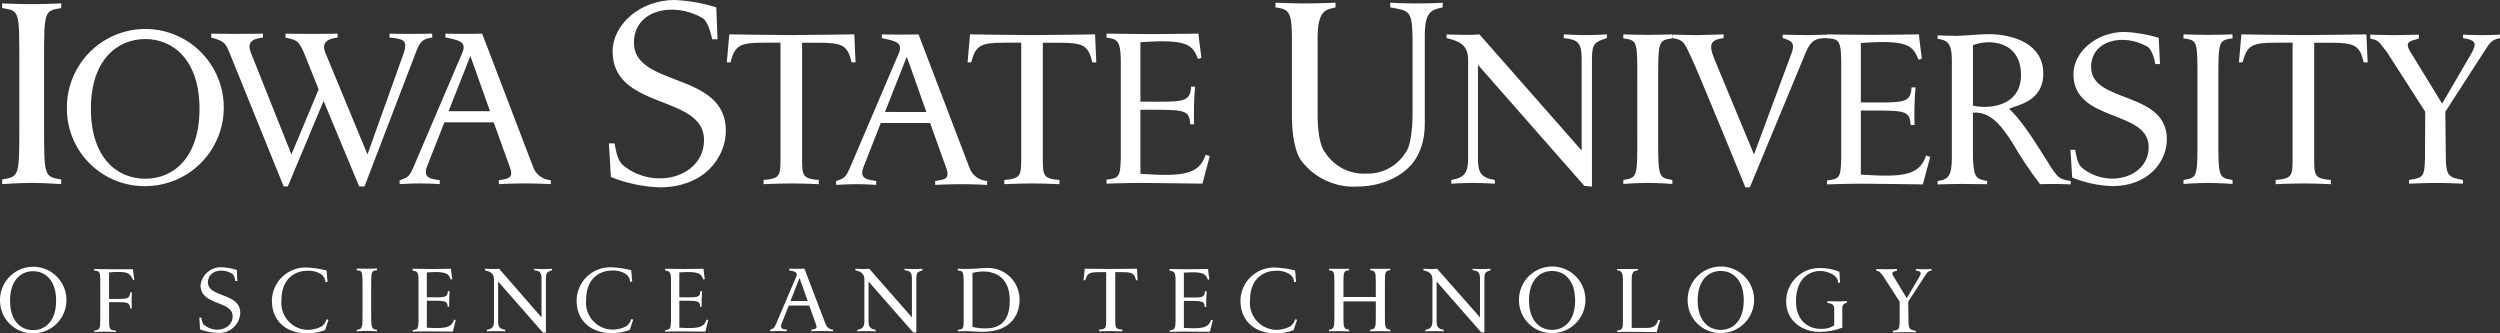 <svg width="270" height="36" viewBox="0 0 270 36" fill="none" xmlns="http://www.w3.org/2000/svg">
<rect x="0" y="0" width="270" height="36" fill="#333333" stroke="none"/>
<g clip-path="url(#clip0_4681_6596)">
<path d="M180.589 3.74C180.589 3.74 182.654 3.793 183.21 3.793C183.767 3.793 186.149 3.715 186.149 3.715V4.113C184.851 4.298 184.432 4.643 185.17 6.42L189.432 16.681L193.562 5.544C193.718 4.854 193.8 4.457 192.53 4.112V3.741C192.53 3.741 194.515 3.794 195.256 3.794C196.21 3.767 197.349 3.741 197.349 3.741V4.112C195.813 4.112 195.47 4.457 194.701 6.446L188.981 20.235H188.504C188.504 20.235 183.237 7.373 182.787 6.497C181.966 4.801 181.992 4.296 180.588 4.111L180.589 3.74ZM2.088 6.736V13.498C2.088 19.067 2.088 19.067 0.235 19.384V19.888C0.235 19.888 2.035 19.755 3.434 19.755C4.833 19.755 6.612 19.888 6.612 19.888V19.383C4.76 19.067 4.76 19.067 4.76 13.497V6.736C4.76 1.168 4.76 1.168 6.613 0.874V0.368C6.613 0.368 4.838 0.446 3.433 0.446C2.029 0.446 0.234 0.368 0.234 0.368V0.872C2.113 1.164 2.087 1.164 2.087 6.734M77.359 0.794C75.899 0.337 74.387 0.071 72.859 0C69.073 0 66.161 2.705 66.161 5.542C66.161 11.933 76.036 10.154 76.036 15.114C76.036 19.093 70.741 20.604 67.351 17.899C66.637 17.343 66.531 16.203 66.371 15.486H65.763L65.975 19.119C67.67 19.8 69.471 20.177 71.296 20.233C76.036 20.206 78.392 17.029 78.392 14.108C78.392 7.69 68.438 9.467 68.463 4.588C68.49 1.061 72.7 0.159 75.799 1.909C76.567 2.281 76.91 4.243 76.91 4.243H77.492L77.36 0.796L77.359 0.794ZM78.497 6.734L78.762 3.711C78.762 3.711 84.242 3.789 85.46 3.789C86.678 3.789 92.266 3.711 92.266 3.711L92.398 6.734H91.975C91.551 4.904 90.994 4.613 88.426 4.613H86.626V17.078C86.626 19.014 86.679 19.28 88.426 19.439V19.89C88.426 19.89 86.679 19.812 85.461 19.812C84.243 19.812 82.469 19.89 82.469 19.89V19.439C84.242 19.283 84.295 18.988 84.295 17.078V4.611H82.469C79.9 4.611 79.371 4.903 78.894 6.733L78.497 6.734ZM119.508 3.63C119.508 3.63 122.845 3.684 124.433 3.684C126.072 3.684 129.013 3.63 129.437 3.63C129.464 4.161 129.702 5.779 129.755 6.257L129.384 6.363C128.802 4.851 128.247 4.188 123.163 4.56V10.977C127.875 11.004 128.51 11.11 128.642 9.36H129.066C128.952 10.71 128.917 12.064 128.961 13.418H128.537C128.459 11.747 127.849 11.854 123.163 11.854V18.776C127.636 19.068 129.517 18.909 130.205 16.708L130.655 16.864L129.861 19.834C129.861 19.834 124.276 19.756 123.295 19.756C121.707 19.756 119.509 19.834 119.509 19.834V19.41C120.807 19.225 120.992 19.197 121.045 17.102V6.444C121.018 4.269 120.541 4.217 119.509 4.057V3.633L119.508 3.63ZM137.751 0.293C137.751 0.293 139.657 0.371 141.008 0.371C142.358 0.371 144.237 0.293 144.237 0.293V0.797C143.364 1.062 142.304 0.875 142.304 4.085V12.386C142.304 15.701 143.099 16.443 143.099 16.443C143.575 17.195 144.243 17.806 145.035 18.212C145.826 18.618 146.712 18.804 147.599 18.751C148.439 18.772 149.27 18.572 150.009 18.172C150.748 17.772 151.37 17.185 151.813 16.47C151.813 16.47 152.501 15.808 152.554 12.572V4.111C152.501 1.141 152.236 1.168 150.145 0.796V0.293C150.145 0.293 151.31 0.371 153.188 0.371C154.618 0.371 155.809 0.293 155.809 0.293V0.797C154.592 1.062 153.85 1.222 153.877 4.002V13.31C153.904 16.546 152.238 17.977 152.238 17.977C152.238 17.977 150.412 20.152 146.493 20.152C145.363 20.202 144.237 19.98 143.21 19.505C142.183 19.03 141.284 18.315 140.589 17.421C140.589 17.421 139.526 16.335 139.526 12.409V4.111C139.526 1.141 139.128 1.008 137.752 0.796L137.751 0.293ZM156.231 3.713C156.231 3.713 157.183 3.766 158.242 3.766C158.755 3.775 159.267 3.757 159.777 3.713L170.818 16.257V6.445C170.818 4.589 170.448 4.296 168.885 4.111V3.713C168.885 3.713 170.212 3.791 171.269 3.791C172.353 3.791 173.546 3.713 173.546 3.713V4.111C172.274 4.536 171.931 4.615 171.931 6.418V20.154L171.111 20.076L159.62 7.002V17.026C159.62 18.537 159.831 19.175 161.446 19.44V19.837C161.446 19.837 160.149 19.759 159.037 19.759C158.032 19.759 156.733 19.837 156.733 19.837V19.44C158.294 19.175 158.559 18.538 158.559 17.026V6.445C158.559 4.695 157.368 4.403 156.229 4.111L156.231 3.713ZM255.993 3.741C255.993 3.741 257.449 3.794 258.561 3.794C259.673 3.794 261.236 3.741 261.236 3.741V4.165C260.23 4.457 259.647 4.509 260.336 5.623L263.751 11.192L266.982 5.649C267.379 4.827 267.591 4.35 266.003 4.112V3.741C266.003 3.741 267.088 3.794 268.121 3.794C269.048 3.794 270 3.741 270 3.741V4.112C268.968 4.35 268.941 4.616 268.253 5.623L264.096 12.068L264.149 17.053C264.149 19.228 264.706 19.148 266.003 19.44V19.837C266.003 19.837 264.335 19.759 263.115 19.759C261.896 19.759 260.176 19.837 260.176 19.837V19.44C261.659 19.148 261.844 19.254 261.897 17.079L261.923 12.068L257.82 5.677C256.841 4.404 256.92 4.378 255.993 4.165V3.741ZM30.842 3.633C30.842 3.633 32.351 3.66 33.651 3.66C34.922 3.66 36.461 3.633 36.461 3.633V4.057C35.269 4.19 34.793 4.64 35.084 5.568L39.688 16.679L43.662 5.568C43.953 4.428 43.687 4.19 42.073 4.057V3.633C42.073 3.633 43.291 3.66 44.297 3.66C45.329 3.66 46.681 3.633 46.681 3.633V4.057C45.542 4.19 45.33 4.64 44.959 5.542L39.37 20.128H38.788L34.949 10.905L31.083 20.128H30.633L24.724 5.543C24.3 4.589 24.169 4.429 22.819 4.058C22.819 3.58 22.792 3.634 22.792 3.634C22.792 3.634 24.275 3.661 25.546 3.661C26.843 3.661 28.405 3.634 28.405 3.634V4.058C27.108 4.191 26.738 4.641 27.056 5.596L31.477 16.681L34.413 9.653L32.774 5.569C32.219 4.429 32.138 4.35 30.842 4.058V3.633ZM104.497 6.737L104.762 3.713C104.762 3.713 110.242 3.791 111.461 3.791C112.68 3.791 118.266 3.713 118.266 3.713L118.399 6.737H117.972C117.548 4.907 116.992 4.615 114.423 4.615H112.623V17.078C112.623 19.014 112.676 19.28 114.423 19.439V19.89C114.423 19.89 112.676 19.812 111.458 19.812C110.24 19.812 108.466 19.89 108.466 19.89V19.439C110.239 19.283 110.292 18.988 110.292 17.078V4.611H108.468C105.899 4.611 105.37 4.903 104.893 6.733L104.497 6.737ZM237.327 8.965V14.56C237.327 19.172 237.354 19.172 235.818 19.44V19.863C235.818 19.863 237.327 19.758 238.466 19.758C239.631 19.758 241.114 19.863 241.114 19.863V19.44C239.579 19.175 239.579 19.175 239.579 14.56V8.964C239.579 4.376 239.579 4.376 241.114 4.138V3.713C241.114 3.713 239.631 3.766 238.466 3.766C237.327 3.766 235.818 3.713 235.818 3.713V4.138C237.379 4.376 237.327 4.376 237.327 8.964M176.829 8.964V14.559C176.829 19.171 176.856 19.171 175.32 19.439V19.863C175.32 19.863 176.829 19.757 177.968 19.757C179.133 19.757 180.616 19.863 180.616 19.863V19.439C179.08 19.174 179.08 19.174 179.08 14.559V8.964C179.08 4.376 179.08 4.376 180.616 4.138V3.713C180.616 3.713 179.133 3.766 177.968 3.766C176.829 3.766 175.32 3.713 175.32 3.713V4.138C176.881 4.376 176.829 4.376 176.829 8.964ZM197.318 3.713C197.318 3.713 200.654 3.766 202.242 3.766C203.881 3.766 206.823 3.713 207.247 3.713C207.273 4.243 207.512 5.862 207.564 6.339L207.193 6.445C206.611 4.933 206.055 4.27 200.971 4.642V11.059C205.683 11.086 206.319 11.192 206.451 9.442H206.874C206.76 10.792 206.725 12.146 206.768 13.5H206.345C206.267 11.829 205.656 11.936 200.971 11.936V18.858C205.445 19.15 207.325 18.991 208.014 16.79L208.464 16.946C208.252 17.742 207.669 19.916 207.669 19.916C207.669 19.916 202.083 19.838 201.103 19.838C199.515 19.838 197.317 19.916 197.317 19.916V19.492C198.614 19.307 198.799 19.281 198.852 17.185V6.525C198.826 4.35 198.535 4.191 197.317 4.138V3.713H197.318ZM241.805 6.737L242.069 3.713C242.069 3.713 247.55 3.791 248.769 3.791C249.988 3.791 255.573 3.713 255.573 3.713L255.706 6.737H255.282C254.859 4.907 254.303 4.615 251.734 4.615H249.931V17.078C249.931 19.014 249.984 19.28 251.731 19.439V19.89C251.731 19.89 249.984 19.812 248.766 19.812C247.548 19.812 245.774 19.89 245.774 19.89V19.439C247.547 19.283 247.6 18.988 247.6 17.078V4.611H245.774C243.206 4.611 242.676 4.903 242.199 6.733L241.805 6.737ZM233.143 4.084C231.948 3.719 230.711 3.505 229.463 3.448C226.342 3.448 223.93 5.675 223.93 8.008C223.93 13.259 232.058 11.8 232.058 15.885C232.058 19.147 227.716 20.393 224.909 18.166C224.327 17.715 224.247 16.759 224.114 16.177H223.611L223.796 19.175C225.186 19.742 226.666 20.056 228.166 20.102C232.058 20.076 234.019 17.451 234.019 15.038C234.019 9.76 225.812 11.219 225.838 7.215C225.865 4.323 229.333 3.581 231.874 5.013C232.509 5.305 232.774 6.922 232.774 6.922H233.277L233.145 4.084H233.143ZM48.103 3.633C48.103 3.633 49.136 3.659 50.142 3.659C51.174 3.659 52.074 3.633 52.074 3.633L57.555 17.977C57.692 18.389 57.949 18.751 58.294 19.016C58.638 19.28 59.054 19.436 59.487 19.462V19.886C59.487 19.886 57.978 19.808 56.707 19.808C55.435 19.808 53.873 19.886 53.873 19.886V19.462C54.878 19.305 55.541 19.276 55.038 17.977L53.318 13.209H47.996L46.118 17.977C45.615 19.276 46.647 19.329 47.495 19.462V19.886C47.495 19.886 46.383 19.808 45.349 19.808C44.343 19.808 43.178 19.886 43.178 19.886C43.178 19.886 43.151 19.992 43.151 19.488C44.051 19.144 44.184 19.144 44.687 17.977L49.982 5.57C50.405 4.403 49.32 4.324 48.103 4.032L48.103 3.633ZM52.922 12.013L50.8 6.046L48.447 12.013H52.922ZM48.103 3.633C48.103 3.633 49.136 3.659 50.142 3.659C51.174 3.659 52.074 3.633 52.074 3.633L57.555 17.977C57.692 18.389 57.949 18.751 58.294 19.016C58.638 19.28 59.054 19.436 59.487 19.462V19.886C59.487 19.886 57.978 19.808 56.707 19.808C55.435 19.808 53.873 19.886 53.873 19.886V19.462C54.878 19.305 55.541 19.276 55.038 17.977L53.318 13.209H47.996L46.118 17.977C45.615 19.276 46.647 19.329 47.495 19.462V19.886C47.495 19.886 46.383 19.808 45.349 19.808C44.343 19.808 43.178 19.886 43.178 19.886C43.178 19.886 43.151 19.992 43.151 19.488C44.051 19.144 44.184 19.144 44.687 17.977L49.982 5.57C50.405 4.403 49.32 4.324 48.103 4.032L48.103 3.633ZM52.922 12.013L50.8 6.046L48.447 12.013H52.922ZM95.23 3.713C95.23 3.713 96.262 3.74 97.268 3.74C98.301 3.74 99.201 3.713 99.201 3.713L104.681 18.059C104.818 18.472 105.075 18.834 105.42 19.099C105.764 19.363 106.18 19.518 106.613 19.544V19.968C106.613 19.968 105.105 19.89 103.833 19.89C102.562 19.89 101 19.968 101 19.968V19.544C102.006 19.388 102.668 19.359 102.164 18.059L100.449 13.287H95.124L93.251 18.059C92.748 19.359 93.78 19.412 94.628 19.544V19.968C94.628 19.968 93.516 19.89 92.483 19.89C91.477 19.89 90.311 19.968 90.311 19.968C90.311 19.968 90.285 20.074 90.285 19.571C91.185 19.226 91.317 19.226 91.82 18.059L97.115 5.649C97.538 4.482 96.453 4.403 95.236 4.111V3.713H95.23ZM100.049 12.093L97.933 6.125L95.576 12.092L100.049 12.093ZM95.23 3.713C95.23 3.713 96.262 3.74 97.268 3.74C98.301 3.74 99.201 3.713 99.201 3.713L104.681 18.059C104.818 18.472 105.075 18.834 105.42 19.099C105.764 19.363 106.18 19.518 106.613 19.544V19.968C106.613 19.968 105.105 19.89 103.833 19.89C102.562 19.89 101 19.968 101 19.968V19.544C102.006 19.388 102.668 19.359 102.164 18.059L100.449 13.287H95.124L93.251 18.059C92.748 19.359 93.78 19.412 94.628 19.544V19.968C94.628 19.968 93.516 19.89 92.483 19.89C91.477 19.89 90.311 19.968 90.311 19.968C90.311 19.968 90.285 20.074 90.285 19.571C91.185 19.226 91.317 19.226 91.82 18.059L97.115 5.649C97.538 4.482 96.453 4.403 95.236 4.111V3.713H95.23ZM100.049 12.093L97.933 6.125L95.576 12.092L100.049 12.093ZM44.557 29.025C44.557 29.025 45.962 29.051 46.622 29.051C47.31 29.051 48.528 29.025 48.714 29.025C48.714 29.264 48.821 29.926 48.847 30.139L48.691 30.192C48.453 29.556 48.214 29.264 46.096 29.423V32.101C48.055 32.128 48.32 32.18 48.373 31.439H48.558C48.505 32.101 48.505 32.499 48.505 33.136H48.349C48.323 32.447 48.058 32.474 46.099 32.474V35.39C47.978 35.497 48.746 35.444 49.037 34.516L49.222 34.569C49.144 34.914 48.905 35.815 48.905 35.815C48.905 35.815 46.548 35.789 46.151 35.789C45.489 35.789 44.563 35.815 44.563 35.815V35.658C45.092 35.58 45.172 35.552 45.198 34.678V30.223C45.198 29.295 44.987 29.295 44.563 29.215V29.028L44.557 29.025ZM71.828 29.025C71.828 29.025 73.233 29.051 73.893 29.051C74.581 29.051 75.799 29.025 75.985 29.025C75.985 29.264 76.091 29.926 76.118 30.139L75.962 30.192C75.724 29.556 75.485 29.264 73.367 29.423V32.101C75.326 32.128 75.591 32.18 75.644 31.439H75.829C75.776 32.101 75.776 32.499 75.776 33.136H75.62C75.593 32.447 75.329 32.474 73.369 32.474V35.39C75.249 35.497 76.017 35.444 76.308 34.516L76.493 34.569C76.415 34.914 76.176 35.815 76.176 35.815C76.176 35.815 73.819 35.789 73.422 35.789C72.76 35.789 71.834 35.815 71.834 35.815V35.658C72.363 35.58 72.442 35.552 72.469 34.678V30.223C72.469 29.295 72.257 29.295 71.834 29.215V29.028L71.828 29.025ZM126.32 29.051C126.32 29.051 127.724 29.078 128.385 29.078C129.073 29.078 130.29 29.051 130.476 29.051C130.476 29.29 130.582 29.953 130.609 30.165L130.453 30.218C130.215 29.581 129.976 29.29 127.858 29.449V32.123C129.817 32.15 130.082 32.202 130.135 31.46H130.32C130.267 32.123 130.267 32.521 130.267 33.157H130.111C130.084 32.468 129.82 32.494 127.86 32.494V35.411C129.74 35.517 130.508 35.464 130.799 34.536L130.984 34.589C130.906 34.934 130.666 35.835 130.666 35.835C130.666 35.835 128.31 35.809 127.913 35.809C127.251 35.809 126.325 35.835 126.325 35.835V35.679C126.854 35.601 126.933 35.573 126.96 34.698V30.243C126.96 29.315 126.748 29.315 126.325 29.236V29.05L126.32 29.051ZM52.368 29.025C52.368 29.025 52.792 29.051 53.215 29.051C53.666 29.051 53.904 29.025 53.904 29.025L58.484 34.276V30.169C58.484 29.4 58.328 29.268 57.69 29.188V29.031C57.69 29.031 58.245 29.057 58.669 29.057C59.146 29.057 59.622 29.031 59.622 29.031V29.188C59.093 29.374 58.96 29.4 58.96 30.169V35.923L58.616 35.897L53.799 30.404V34.594C53.799 35.23 53.877 35.495 54.567 35.628V35.784C54.567 35.784 54.011 35.758 53.561 35.758C53.137 35.758 52.582 35.784 52.582 35.784V35.628C53.243 35.495 53.35 35.23 53.35 34.594V30.169C53.35 29.453 52.846 29.32 52.37 29.188V29.031L52.368 29.025ZM92.374 29.025C92.374 29.025 92.798 29.051 93.222 29.051C93.442 29.054 93.663 29.045 93.883 29.025L98.487 34.276V30.169C98.487 29.4 98.331 29.268 97.693 29.188V29.031C97.693 29.031 98.249 29.057 98.672 29.057C99.149 29.057 99.625 29.031 99.625 29.031V29.188C99.096 29.374 98.963 29.4 98.963 30.169V35.923L98.619 35.897L93.803 30.404V34.594C93.803 35.23 93.881 35.495 94.571 35.628V35.784C94.571 35.784 94.015 35.758 93.565 35.758C93.141 35.758 92.585 35.784 92.585 35.784V35.628C93.247 35.495 93.353 35.23 93.353 34.594V30.169C93.353 29.453 92.85 29.32 92.374 29.188V29.025ZM153.723 29.025C153.723 29.025 154.147 29.051 154.571 29.051C154.783 29.055 154.995 29.046 155.206 29.025L159.839 34.276V30.169C159.839 29.4 159.683 29.268 159.044 29.188V29.031C159.044 29.031 159.6 29.057 160.024 29.057C160.501 29.057 160.977 29.031 160.977 29.031V29.188C160.448 29.374 160.315 29.4 160.315 30.169V35.923L159.971 35.894L155.153 30.404V34.594C155.153 35.23 155.231 35.495 155.921 35.628V35.784C155.921 35.784 155.365 35.758 154.915 35.758C154.491 35.758 153.936 35.784 153.936 35.784V35.628C154.597 35.495 154.703 35.23 154.703 34.594V30.169C154.703 29.453 154.2 29.32 153.724 29.188V29.031L153.723 29.025ZM202.647 29.051C202.647 29.051 203.256 29.078 203.733 29.078C204.209 29.078 204.871 29.051 204.871 29.051V29.237C204.447 29.343 204.209 29.37 204.5 29.846L205.93 32.208L207.307 29.874C207.492 29.503 207.571 29.317 206.909 29.211V29.055C206.909 29.055 207.36 29.081 207.809 29.081C208.18 29.081 208.604 29.055 208.604 29.055V29.211C208.153 29.317 208.153 29.423 207.862 29.847L206.088 32.583L206.115 34.705C206.115 35.633 206.353 35.606 206.909 35.739V35.895C206.909 35.895 206.195 35.869 205.666 35.869C205.162 35.869 204.422 35.895 204.422 35.895V35.739C205.057 35.606 205.136 35.661 205.163 34.731V32.58L203.416 29.875C202.992 29.345 203.045 29.317 202.648 29.238V29.051H202.647ZM117.024 30.268L117.157 29.022C117.157 29.022 119.434 29.048 119.966 29.048C120.47 29.048 122.8 29.022 122.8 29.022L122.853 30.268H122.697C122.512 29.525 122.273 29.393 121.214 29.393H120.446V34.617C120.446 35.412 120.473 35.544 121.214 35.598V35.783C121.214 35.783 120.473 35.757 119.97 35.757C119.441 35.757 118.7 35.783 118.7 35.783V35.598C119.441 35.545 119.468 35.412 119.468 34.617V29.393H118.7C117.641 29.393 117.403 29.526 117.217 30.268H117.024ZM25.576 29.157C25.07 28.991 24.546 28.893 24.015 28.866C23.449 28.823 22.888 29 22.449 29.36C22.01 29.721 21.727 30.237 21.658 30.801C21.658 33.055 25.127 32.418 25.127 34.169C25.127 35.547 23.273 36.077 22.084 35.123C21.819 34.938 21.792 34.54 21.739 34.301H21.528L21.606 35.573C22.198 35.802 22.825 35.928 23.459 35.944C24.052 36.008 24.647 35.834 25.111 35.459C25.576 35.084 25.873 34.54 25.938 33.946C25.943 33.896 25.947 33.847 25.948 33.797C25.948 31.568 22.453 32.18 22.453 30.482C22.48 29.236 23.936 28.919 25.021 29.528C25.313 29.66 25.419 30.35 25.419 30.35H25.63L25.576 29.153L25.576 29.157ZM39.157 31.227V33.561C39.157 35.497 39.157 35.497 38.522 35.63V35.786C38.522 35.786 39.131 35.733 39.634 35.733C40.111 35.733 40.72 35.786 40.72 35.786V35.63C40.084 35.497 40.084 35.497 40.084 33.561V31.227C40.084 29.265 40.084 29.265 40.72 29.184V28.997C40.72 28.997 40.111 29.023 39.634 29.023C39.131 29.023 38.522 28.997 38.522 28.997V29.182C39.157 29.26 39.157 29.26 39.157 31.224M35.266 29.209C34.555 29.027 33.827 28.92 33.094 28.891C32.133 28.863 31.199 29.218 30.5 29.879C29.8 30.54 29.39 31.452 29.362 32.415V32.47C29.362 34.698 30.95 35.998 33.121 35.998C33.799 36.008 34.472 35.891 35.107 35.653L35.477 34.539L35.266 34.486C35.179 34.794 34.993 35.064 34.737 35.255C34.279 35.495 33.771 35.622 33.254 35.626C32.872 35.622 32.495 35.542 32.144 35.392C31.793 35.242 31.475 35.024 31.208 34.75C30.941 34.477 30.73 34.153 30.588 33.798C30.446 33.443 30.375 33.064 30.379 32.681C30.379 32.595 30.386 32.508 30.394 32.421C30.394 29.848 32.141 29.238 33.175 29.238C33.704 29.203 34.231 29.332 34.684 29.61C34.823 29.711 34.938 29.842 35.02 29.993C35.103 30.145 35.151 30.312 35.16 30.484L35.372 30.431L35.266 29.212V29.209ZM68.175 29.182C67.465 29 66.737 28.894 66.004 28.865C65.042 28.837 64.109 29.192 63.408 29.854C62.709 30.515 62.3 31.427 62.271 32.391V32.446C62.271 34.674 63.859 35.973 66.031 35.973C66.708 35.983 67.382 35.867 68.016 35.629L68.387 34.515L68.175 34.462C68.088 34.769 67.902 35.04 67.646 35.231C67.189 35.471 66.68 35.598 66.164 35.602C65.782 35.598 65.404 35.519 65.052 35.369C64.701 35.219 64.383 35.001 64.115 34.727C63.848 34.454 63.637 34.13 63.495 33.775C63.352 33.42 63.282 33.04 63.286 32.657C63.286 32.57 63.292 32.484 63.301 32.397C63.301 29.825 65.048 29.214 66.081 29.214C66.61 29.178 67.138 29.308 67.59 29.585C67.729 29.686 67.844 29.817 67.927 29.969C68.009 30.12 68.057 30.288 68.067 30.46L68.28 30.404L68.174 29.184L68.175 29.182ZM139.873 29.209C139.162 29.027 138.434 28.92 137.701 28.891C136.74 28.863 135.806 29.218 135.106 29.879C134.406 30.54 133.997 31.453 133.969 32.416V32.47C133.969 34.698 135.557 35.998 137.729 35.998C138.406 36.008 139.079 35.891 139.714 35.653L140.084 34.539L139.873 34.486C139.786 34.794 139.6 35.064 139.344 35.255C138.886 35.495 138.378 35.622 137.861 35.626C137.479 35.622 137.102 35.542 136.751 35.392C136.4 35.242 136.082 35.024 135.815 34.75C135.548 34.477 135.337 34.153 135.195 33.798C135.053 33.443 134.982 33.064 134.986 32.681C134.986 32.595 134.993 32.508 135.001 32.421C135.001 29.848 136.748 29.238 137.782 29.238C138.311 29.203 138.838 29.332 139.291 29.61C139.43 29.711 139.545 29.842 139.627 29.993C139.71 30.145 139.758 30.312 139.768 30.484L139.979 30.431L139.873 29.212V29.209ZM10.166 29.052C10.166 29.052 11.278 29.079 11.94 29.079H14.35L14.505 30.219L14.373 30.245C14.055 29.582 13.896 29.371 12.812 29.371C12.467 29.363 12.122 29.381 11.78 29.424V32.288H12.627C13.898 32.288 13.954 32.21 14.083 31.572H14.239C14.239 31.572 14.213 32.262 14.213 32.527C14.213 32.978 14.239 33.323 14.239 33.323H14.083C13.951 32.687 13.898 32.633 12.627 32.633H11.783V34.383C11.783 35.602 11.783 35.629 12.524 35.712V35.844C12.524 35.844 11.598 35.818 11.333 35.818C11.067 35.818 10.168 35.844 10.168 35.844V35.712C10.776 35.605 10.829 35.579 10.829 34.383V30.509C10.829 29.29 10.803 29.316 10.168 29.21V29.054L10.166 29.052ZM174.641 29.052V29.185C175.011 29.264 175.276 29.264 175.276 30.167V34.754C175.276 35.523 175.17 35.63 174.641 35.709V35.866C174.641 35.866 175.831 35.812 176.308 35.839C176.785 35.839 178.929 35.866 178.929 35.866C179.021 35.433 179.145 35.007 179.3 34.593L179.088 34.54C178.932 35.017 178.744 35.415 177.845 35.415H176.225V30.163C176.225 29.262 176.516 29.262 176.914 29.181V29.049H174.641L174.641 29.052ZM145.092 32.076H148.587V30.457C148.587 29.37 148.534 29.238 147.978 29.184V29.027H150.15V29.184C149.621 29.237 149.568 29.37 149.568 30.457V34.329C149.568 35.363 149.621 35.548 150.15 35.601V35.787C150.15 35.787 149.462 35.76 149.118 35.76C148.8 35.76 147.979 35.787 147.979 35.787V35.601C148.535 35.548 148.588 35.363 148.588 34.329V32.552H145.093V34.329C145.093 35.363 145.146 35.548 145.701 35.601V35.787C145.701 35.787 144.88 35.76 144.536 35.76C144.219 35.76 143.53 35.787 143.53 35.787V35.601C144.059 35.548 144.113 35.363 144.113 34.329V30.457C144.113 29.37 144.059 29.238 143.53 29.184V29.027H145.702V29.184C145.147 29.237 145.093 29.37 145.093 30.457L145.092 32.076ZM198.65 29.345C197.994 29.08 197.293 28.945 196.585 28.947C196.114 28.935 195.645 29.016 195.205 29.186C194.765 29.356 194.362 29.61 194.021 29.936C193.679 30.262 193.405 30.651 193.213 31.083C193.022 31.515 192.918 31.98 192.906 32.452V32.553C192.906 34.649 194.623 35.841 196.507 35.841C197.348 35.845 198.183 35.692 198.969 35.39V33.32C198.949 33.18 198.986 33.037 199.071 32.924C199.155 32.81 199.282 32.735 199.422 32.715C199.438 32.715 199.456 32.715 199.472 32.71V32.525C199.472 32.525 198.81 32.552 198.466 32.552C198.122 32.552 197.354 32.525 197.354 32.525V32.71C197.645 32.788 198.095 32.763 198.095 33.32V35.149C197.658 35.416 197.151 35.546 196.639 35.52C195.342 35.52 193.965 34.671 193.965 32.55C193.965 29.553 196.003 29.262 196.533 29.262C197.221 29.262 198.492 29.607 198.518 30.534H198.73L198.652 29.342L198.65 29.345ZM-0 32.473C-0.014 31.758 0.186 31.056 0.572 30.456C0.959 29.855 1.516 29.384 2.171 29.102C2.827 28.819 3.551 28.739 4.252 28.871C4.954 29.004 5.6 29.342 6.108 29.843C6.616 30.345 6.964 30.987 7.106 31.687C7.248 32.387 7.179 33.114 6.907 33.775C6.636 34.435 6.173 35 5.58 35.396C4.986 35.793 4.288 36.003 3.574 36C3.111 36.006 2.65 35.92 2.22 35.748C1.789 35.575 1.397 35.319 1.065 34.995C0.733 34.671 0.468 34.284 0.285 33.857C0.102 33.43 0.005 32.971 -0 32.507V32.473ZM6.062 32.473C6.062 30.244 4.871 29.29 3.573 29.29C2.275 29.29 1.084 30.247 1.084 32.473C1.084 34.698 2.276 35.655 3.574 35.655C4.871 35.655 6.062 34.701 6.062 32.473ZM85.227 29.019C85.227 29.019 85.657 29.03 86.075 29.03C86.493 29.03 86.879 29.019 86.879 29.019L89.159 34.986C89.216 35.158 89.323 35.308 89.466 35.418C89.61 35.529 89.782 35.593 89.963 35.604V35.78C89.963 35.78 89.338 35.748 88.806 35.748C88.274 35.748 87.628 35.78 87.628 35.78V35.604C88.047 35.537 88.322 35.526 88.112 34.986L87.398 33.001H85.185L84.404 34.986C84.194 35.526 84.624 35.549 84.977 35.604V35.78C84.977 35.78 84.514 35.748 84.085 35.748C83.656 35.748 83.182 35.78 83.182 35.78C83.182 35.78 83.171 35.824 83.171 35.615C83.546 35.471 83.601 35.471 83.811 34.989L86.013 29.831C86.19 29.346 85.738 29.313 85.233 29.191V29.026L85.227 29.019ZM87.231 32.505L86.35 30.022L85.37 32.505H87.231ZM103.442 29.025V29.21C104.05 29.264 104.05 29.367 104.077 30.483V34.328C104.077 35.495 104.077 35.547 103.442 35.627V35.783C103.442 35.783 103.971 35.757 104.315 35.757C104.659 35.757 105.48 35.835 106.168 35.835C109.16 35.835 110.113 33.979 110.113 32.388C110.125 31.484 109.778 30.613 109.148 29.966C108.519 29.319 107.659 28.948 106.757 28.936C106.686 28.936 106.614 28.936 106.542 28.94C106.118 28.94 105.272 29.045 104.318 29.045C104.027 29.045 103.445 29.02 103.445 29.02L103.442 29.025ZM105.03 29.476C105.409 29.372 105.801 29.32 106.195 29.32C107.227 29.32 109.055 29.744 109.055 32.446C109.055 35.045 107.65 35.469 106.38 35.469C105.926 35.463 105.474 35.411 105.03 35.313V29.476H105.03ZM164.05 32.446C164.036 31.732 164.236 31.029 164.622 30.429C165.009 29.828 165.566 29.357 166.221 29.075C166.877 28.793 167.601 28.713 168.302 28.845C169.004 28.977 169.65 29.315 170.158 29.817C170.666 30.318 171.014 30.96 171.156 31.66C171.298 32.361 171.229 33.087 170.957 33.748C170.686 34.409 170.223 34.973 169.63 35.37C169.036 35.766 168.338 35.976 167.624 35.973C167.161 35.979 166.7 35.893 166.27 35.721C165.839 35.549 165.447 35.293 165.115 34.969C164.783 34.644 164.518 34.258 164.335 33.831C164.152 33.404 164.055 32.945 164.05 32.48V32.446ZM170.112 32.446C170.112 30.219 168.921 29.264 167.623 29.264C166.325 29.264 165.134 30.218 165.134 32.446C165.134 34.674 166.324 35.629 167.623 35.629C168.921 35.629 170.115 34.673 170.115 32.445M182.264 32.445C182.25 31.731 182.45 31.029 182.836 30.428C183.223 29.828 183.78 29.356 184.435 29.074C185.091 28.792 185.815 28.712 186.517 28.844C187.218 28.976 187.864 29.315 188.372 29.816C188.88 30.318 189.228 30.959 189.37 31.66C189.512 32.36 189.443 33.087 189.171 33.747C188.9 34.408 188.437 34.973 187.844 35.369C187.25 35.765 186.552 35.975 185.838 35.973C185.375 35.978 184.914 35.893 184.484 35.72C184.053 35.548 183.661 35.292 183.329 34.968C182.997 34.643 182.732 34.257 182.549 33.83C182.366 33.403 182.269 32.944 182.264 32.48V32.445ZM188.326 32.445C188.326 30.218 187.135 29.263 185.837 29.263C184.538 29.263 183.348 30.217 183.348 32.445C183.348 34.674 184.539 35.628 185.837 35.628C187.135 35.628 188.326 34.674 188.326 32.445ZM7.223 11.748C7.197 10.07 7.668 8.421 8.577 7.011C9.486 5.601 10.793 4.492 12.331 3.826C13.869 3.159 15.569 2.964 17.218 3.265C18.867 3.567 20.389 4.351 21.593 5.52C22.796 6.688 23.627 8.187 23.98 9.828C24.333 11.469 24.192 13.178 23.575 14.739C22.958 16.299 21.893 17.642 20.514 18.596C19.136 19.551 17.506 20.074 15.83 20.101H15.696C13.478 20.13 11.34 19.275 9.751 17.725C8.162 16.175 7.253 14.057 7.224 11.836V11.748M21.547 11.748C21.547 6.524 18.738 4.217 15.695 4.217C12.623 4.217 9.817 6.524 9.817 11.748C9.817 17.025 12.627 19.305 15.695 19.305C18.738 19.305 21.547 17.025 21.547 11.748ZM220.543 16.524C219.881 15.463 218.107 12.678 216.968 11.75C217.974 11.299 220.675 10.955 220.675 7.932C220.675 4.776 217.524 3.711 214.822 3.688C213.658 3.688 212.068 3.874 211.301 3.874C210.665 3.874 209.263 3.82 209.263 3.82V4.192C210.322 4.325 210.799 4.695 210.799 6.446V17.026C210.799 19.041 210.375 19.413 209.263 19.546V19.917C209.263 19.917 211.01 19.864 211.884 19.864C213.367 19.891 214.611 19.891 214.611 19.891V19.546C213.421 19.307 213.182 19.254 213.076 17.026V12.173C214.849 12.017 216.014 13.366 217.285 15.329C218.198 16.915 219.215 18.439 220.328 19.891C220.699 19.891 221.655 19.864 222.128 19.864C222.658 19.864 223.638 19.917 223.638 19.917V19.546C222.185 19.333 222.21 19.174 220.543 16.524ZM213.077 11.406V4.882C214.771 4.192 218.187 4.378 218.267 7.985C218.345 11.643 214.559 11.775 213.077 11.403V11.406Z" fill="white"/>
</g>
<defs>
<clipPath id="clip0_4681_6596">
<rect width="270" height="36" fill="white"/>
</clipPath>
</defs>
</svg>
